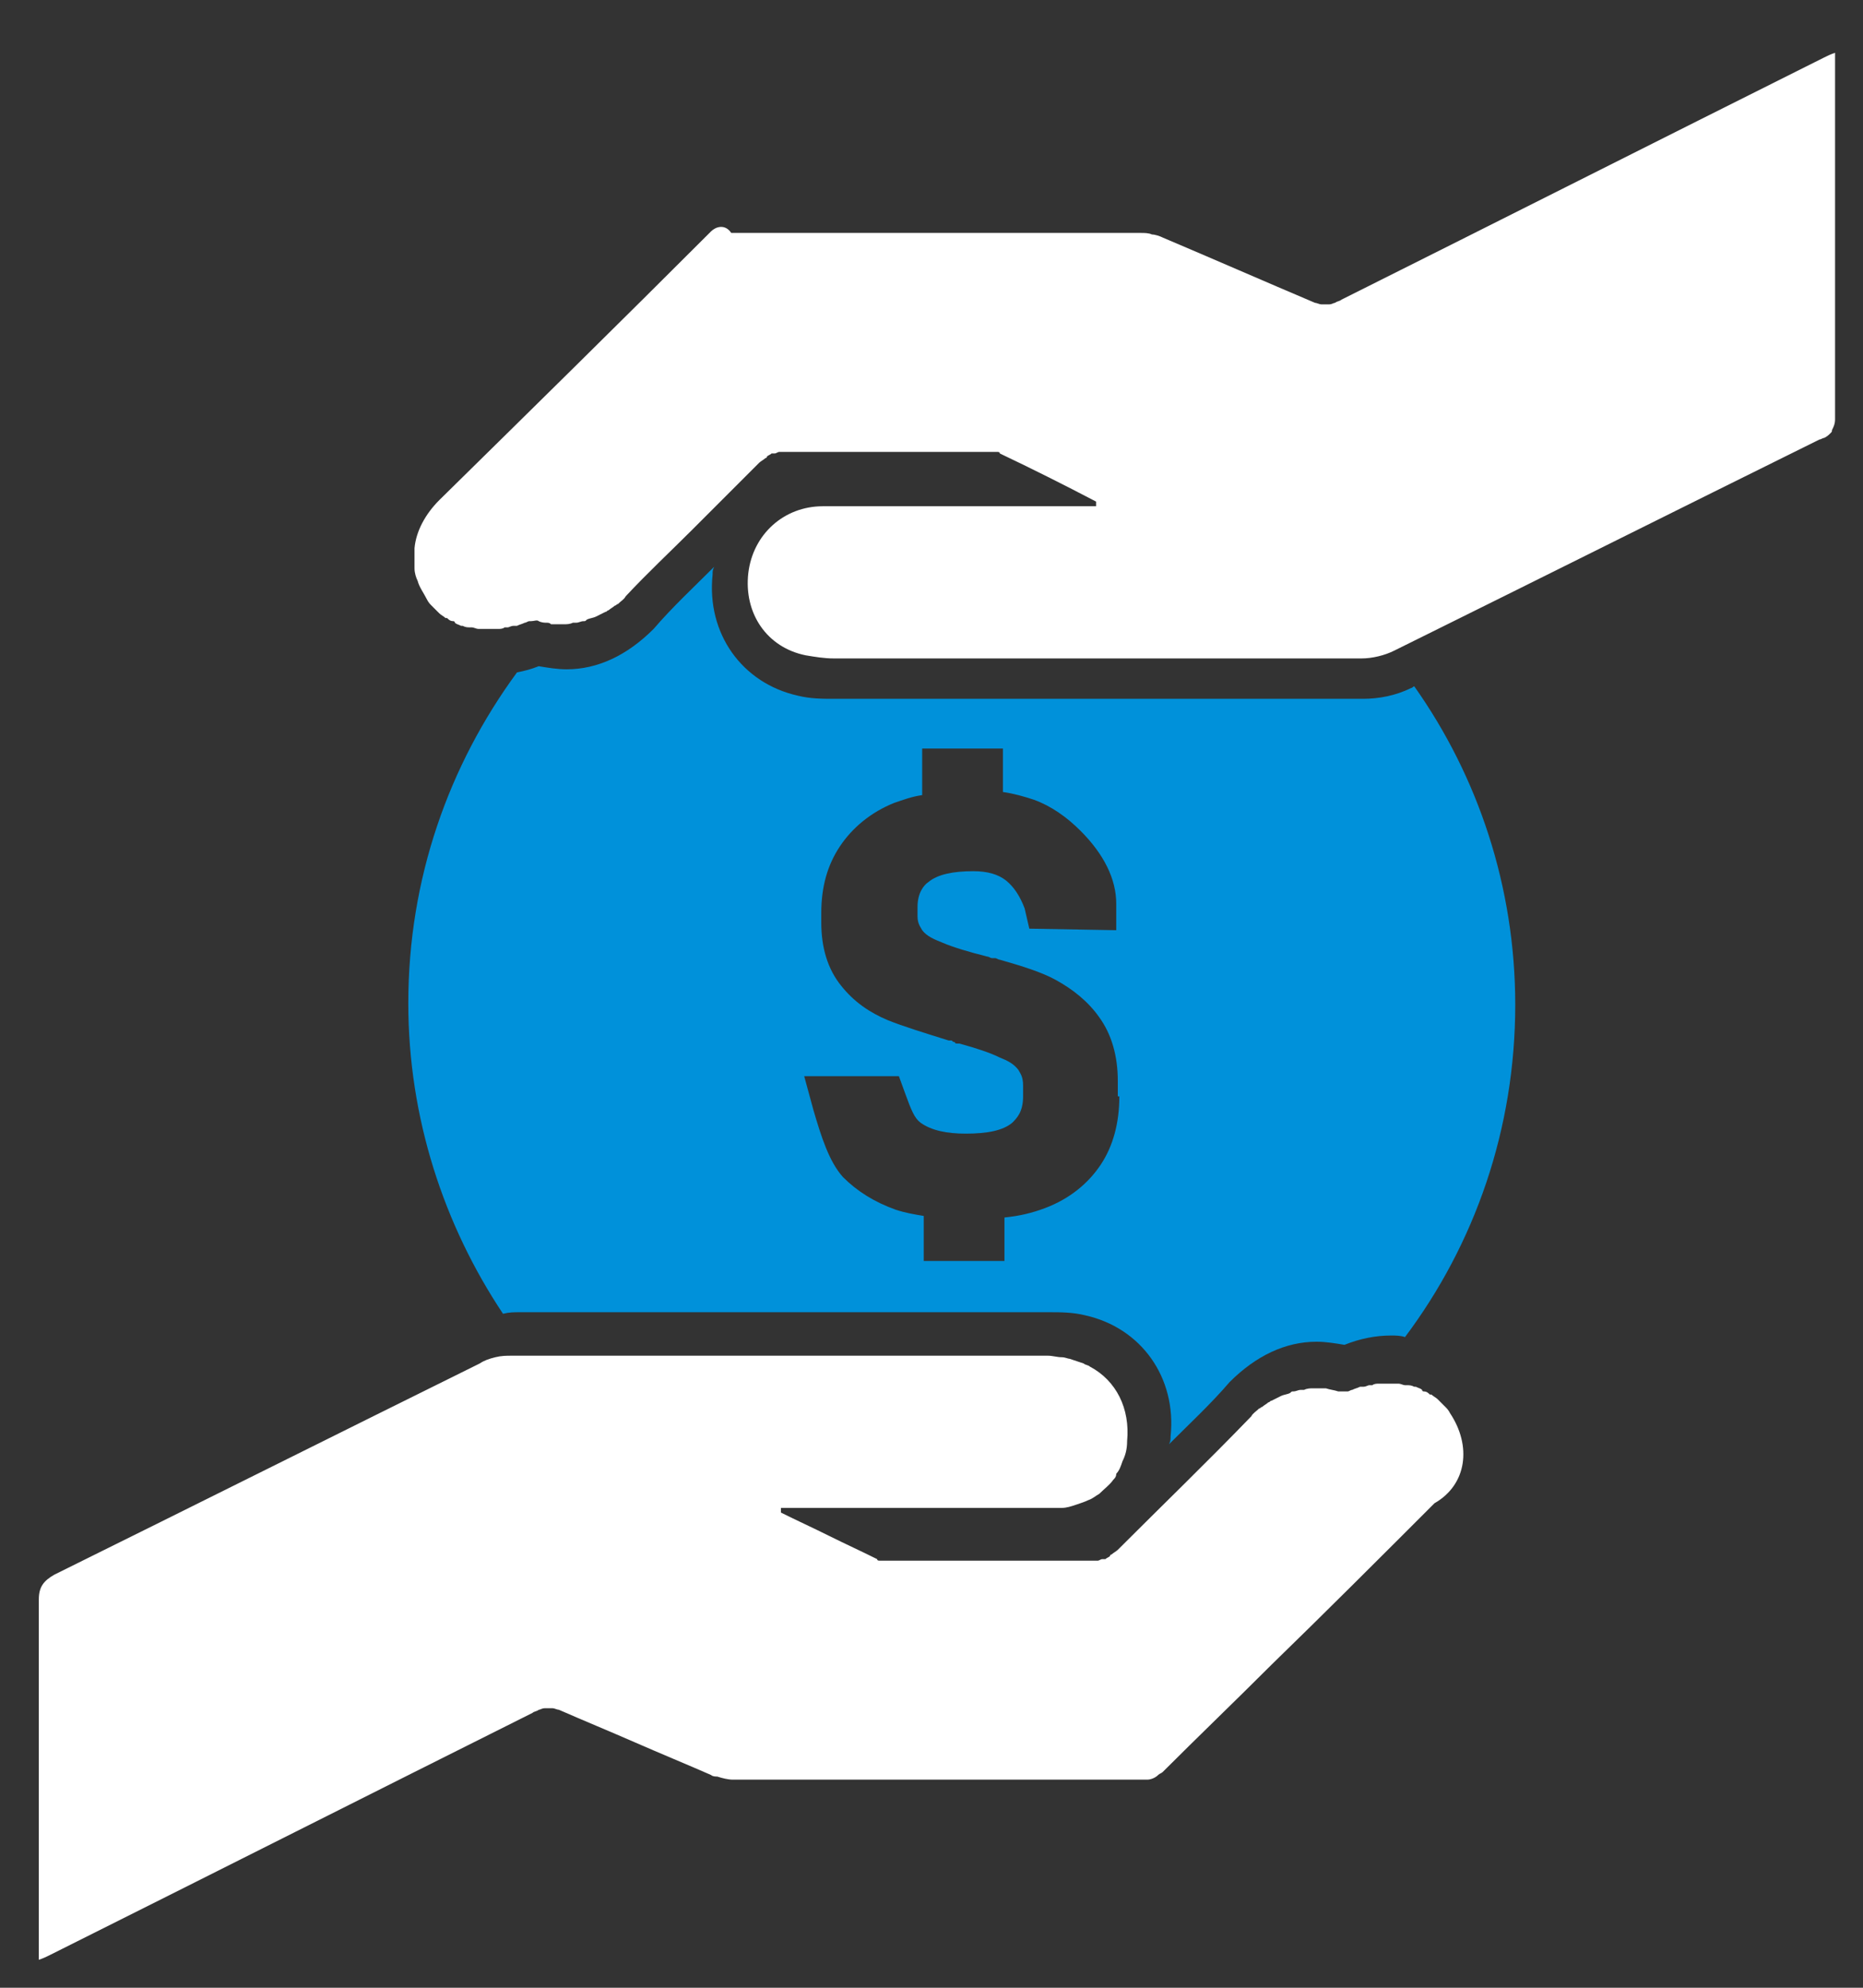 <?xml version="1.0" encoding="utf-8"?>
<!-- Generator: Adobe Illustrator 23.0.6, SVG Export Plug-In . SVG Version: 6.00 Build 0)  -->
<svg version="1.1" id="Layer_1" xmlns="http://www.w3.org/2000/svg" xmlns:xlink="http://www.w3.org/1999/xlink" x="0px" y="0px"
	 viewBox="0 0 120 128" style="enable-background:new 0 0 120 128;" xml:space="preserve">
<rect x="0" y="0" width="120" height="128" fill="#333333" stroke="none"/>
<style type="text/css">
	.st0{fill:#0091DA;}
	.st1{fill:#FFFFFF;}
</style>
<g>
	<path class="st0" d="M91.1,44.2c-0.1,0-0.1,0.1-0.2,0.1c-1,0.5-2.1,0.7-3.1,0.7c-6,0-12.4,0-20.1,0c-4.7,0-9.3,0-14,0
		c-0.7,0-1.5,0-2.3-0.2c-3.6-0.8-5.9-4-5.5-7.8c0-0.2,0-0.3,0.1-0.5c-1.3,1.3-2.7,2.6-3.9,4c-1.7,1.7-3.6,2.6-5.6,2.6
		c-0.6,0-1.2-0.1-1.8-0.2c-0.5,0.2-0.9,0.3-1.4,0.4c-4.4,6-7,13.3-7,21.3c0,7.4,2.3,14.3,6.1,20c0.4-0.1,0.7-0.1,1.1-0.1
		c6,0,12.4,0,20.1,0c4.7,0,9.3,0,14,0c0.7,0,1.5,0,2.3,0.2c3.6,0.8,5.9,4,5.5,7.8c0,0.2,0,0.3-0.1,0.5c1.3-1.3,2.7-2.6,3.9-4
		c1.7-1.7,3.6-2.6,5.6-2.6c0.6,0,1.2,0.1,1.8,0.2c1-0.4,2-0.6,3-0.6c0.3,0,0.6,0,0.9,0.1c4.5-6,7.1-13.4,7.1-21.4
		C97.6,57.1,95.2,50,91.1,44.2z M72.1,70.6c0,1.7-0.4,3.2-1.2,4.4c-0.8,1.2-2,2.2-3.6,2.8c-0.8,0.3-1.6,0.5-2.6,0.6v2.8h-5.2v-2.9
		c-0.6-0.1-1.2-0.2-1.8-0.4c-1.4-0.5-2.5-1.2-3.4-2.1c-0.9-1-1.4-2.6-1.9-4.3l-0.6-2.2l2.2,0l3.9,0l0.4,1.1c0.4,1.1,0.6,1.6,1,1.9
		C60,72.8,61,73,62.2,73c1.4,0,2.4-0.2,3-0.7c0.3-0.3,0.7-0.7,0.7-1.7v-0.7c0-0.6-0.2-0.8-0.3-1c-0.3-0.4-0.7-0.6-1.2-0.8
		c-0.6-0.3-1.5-0.6-2.6-0.9l-0.1,0c-0.1,0-0.2,0-0.2-0.1c-0.1,0-0.1,0-0.2-0.1c0,0-0.1,0-0.1,0l-0.1,0c-1.6-0.5-2.9-0.9-3.9-1.3
		c-1.2-0.5-2.2-1.2-3-2.2c-0.9-1.1-1.3-2.5-1.3-4.1v-0.6c0-1.7,0.4-3.1,1.2-4.3c0.8-1.2,2-2.2,3.5-2.8c0.6-0.2,1.1-0.4,1.8-0.5v-3
		h5.2v2.8c0.7,0.1,1.4,0.3,2,0.5c1.1,0.4,2.1,1.1,3,2c1.5,1.5,2.3,3.1,2.3,4.7v1.7l-5.6-0.1L66,58.5c-0.3-0.8-0.7-1.4-1.2-1.8
		c-0.5-0.4-1.2-0.6-2.1-0.6c-1.3,0-2.3,0.2-2.9,0.7c-0.3,0.2-0.7,0.7-0.7,1.6v0.6c0,0.5,0.2,0.7,0.3,0.9c0.3,0.4,0.8,0.6,1.3,0.8
		c0.7,0.3,1.7,0.6,2.9,0.9c0.1,0,0.2,0.1,0.3,0.1c0.1,0,0.1,0,0.2,0c0.1,0,0.2,0.1,0.3,0.1c1.4,0.4,2.7,0.8,3.6,1.3
		c1.1,0.6,2.1,1.4,2.8,2.4c0.8,1.1,1.2,2.5,1.2,4.1V70.6z"/>
	<path class="st1" d="M93.4,91C93.4,91,93.4,91,93.4,91c-0.1-0.2-0.2-0.3-0.3-0.4c0,0-0.1-0.1-0.1-0.1c-0.1-0.1-0.2-0.2-0.3-0.3
		c0,0-0.1-0.1-0.1-0.1c-0.1-0.1-0.3-0.2-0.4-0.3c0,0,0,0-0.1,0c-0.1-0.1-0.2-0.2-0.4-0.2c0,0-0.1,0-0.1-0.1
		c-0.1-0.1-0.2-0.1-0.4-0.2c0,0-0.1,0-0.1,0c-0.2-0.1-0.3-0.1-0.5-0.1c0,0-0.1,0-0.1,0c-0.1,0-0.3-0.1-0.4-0.1c-0.1,0-0.1,0-0.2,0
		c-0.1,0-0.3,0-0.4,0c0,0-0.1,0-0.1,0c-0.2,0-0.3,0-0.5,0c0,0-0.1,0-0.1,0c-0.1,0-0.3,0-0.4,0.1c-0.1,0-0.1,0-0.2,0
		c-0.1,0-0.2,0.1-0.4,0.1c-0.1,0-0.1,0-0.2,0c-0.2,0.1-0.3,0.1-0.5,0.2c0,0,0,0,0,0c-0.1,0-0.2,0.1-0.3,0.1c0,0-0.1,0-0.1,0
		c-0.1,0-0.2,0-0.3,0c0,0,0,0,0,0c0,0-0.1,0-0.1,0c0,0-0.1,0-0.1,0c-0.3-0.1-0.5-0.1-0.8-0.2c-0.1,0-0.1,0-0.2,0c-0.2,0-0.4,0-0.6,0
		c0,0,0,0,0,0c-0.2,0-0.4,0-0.6,0.1c-0.1,0-0.1,0-0.2,0c-0.2,0-0.3,0.1-0.5,0.1c-0.1,0-0.1,0-0.2,0.1c-0.2,0.1-0.4,0.1-0.6,0.2
		c0,0,0,0,0,0c-0.2,0.1-0.4,0.2-0.6,0.3c-0.1,0-0.1,0.1-0.2,0.1c-0.1,0.1-0.3,0.2-0.4,0.3c-0.1,0-0.1,0.1-0.2,0.1
		c-0.2,0.2-0.4,0.3-0.5,0.5c-2.8,2.9-5.7,5.7-8.6,8.6c-0.1,0.1-0.3,0.2-0.4,0.3c0,0-0.1,0-0.1,0.1c-0.1,0.1-0.2,0.1-0.3,0.2
		c-0.1,0-0.1,0-0.2,0c-0.1,0-0.2,0.1-0.3,0.1c-0.1,0-0.1,0-0.2,0c-0.1,0-0.2,0-0.3,0c0,0,0,0,0,0l0,0c-0.9,0-1.8,0-2.8,0
		c-1.2,0-2.4,0-3.6,0c-1.1,0-2.2,0-3.3,0c-1,0-2,0-3,0c-0.1,0-0.2,0-0.3,0c-0.1,0-0.1,0-0.2,0c0,0,0,0,0,0c-0.1,0-0.1,0-0.2,0
		c0,0-0.1,0-0.1,0c-0.1,0-0.2,0-0.2-0.1c-1-0.5-2.1-1-3.1-1.5s-2.1-1-3.1-1.5c0-0.1,0-0.2,0-0.3c0.3,0,0.7,0,1,0c2.9,0,5.8,0,8.7,0
		c2.6,0,5.3,0,7.9,0c0.2,0,0.3,0,0.5,0c0.3,0,0.6-0.1,0.9-0.2c0.3-0.1,0.6-0.2,0.8-0.3c0.3-0.1,0.5-0.3,0.7-0.4
		c0.3-0.3,0.7-0.6,0.9-0.9c0.1-0.1,0.2-0.2,0.2-0.4c0.2-0.2,0.3-0.5,0.4-0.8c0.2-0.4,0.3-0.8,0.3-1.3c0.2-2.1-0.7-3.9-2.4-4.8
		c-0.1-0.1-0.3-0.1-0.4-0.2c-0.3-0.1-0.6-0.2-0.9-0.3c-0.1,0-0.3-0.1-0.5-0.1c-0.3,0-0.6-0.1-0.9-0.1c-0.2,0-0.3,0-0.5,0
		c-5,0-10,0-14.9,0c-6.4,0-12.7,0-19.1,0c-0.4,0-0.7,0-1.1,0.1c-0.4,0.1-0.7,0.2-1,0.4c-9.1,4.5-18.3,9.1-27.4,13.6
		c-0.7,0.4-1,0.8-1,1.6c0,3.7,0,7.4,0,11c0,3.7,0,7.4,0,11c0,0.2,0,0.3,0,0.5c0,0.2,0,0.4,0,0.7c0.3-0.1,0.5-0.2,0.7-0.3
		c0.2-0.1,0.4-0.2,0.6-0.3c10.2-5.1,20.3-10.2,30.5-15.3c0.1-0.1,0.3-0.1,0.4-0.2c0,0,0,0,0,0c0.1,0,0.2-0.1,0.4-0.1c0,0,0,0,0.1,0
		c0,0,0,0,0.1,0c0.1,0,0.1,0,0.2,0c0,0,0.1,0,0.1,0c0.1,0,0.3,0.1,0.4,0.1c0,0,0,0,0,0c1.6,0.7,3.3,1.4,4.9,2.1
		c1.6,0.7,3.3,1.4,4.9,2.1c0.1,0.1,0.3,0.1,0.4,0.1c0.3,0.1,0.7,0.2,1,0.2c4.2,0,8.4,0,12.6,0c4.6,0,9.2,0,13.8,0c0.1,0,0.2,0,0.3,0
		c0.2,0,0.5-0.1,0.7-0.3c0.1-0.1,0.2-0.1,0.3-0.2c2.3-2.3,4.7-4.6,7-6.9c3.5-3.4,7-6.9,10.5-10.4C94.5,95.6,94.8,93.1,93.4,91z"/>
	<path class="st1" d="M45.8,14.9C40,20.7,34.2,26.4,28.3,32.2c-0.9,0.9-1.5,2-1.6,3.1c0,0.4,0,0.8,0,1.3c0,0.3,0.1,0.6,0.2,0.8
		c0.1,0.4,0.4,0.8,0.6,1.2c0.1,0.2,0.2,0.3,0.3,0.4c0,0,0.1,0.1,0.1,0.1c0.1,0.1,0.2,0.2,0.3,0.3c0,0,0.1,0.1,0.1,0.1
		c0.1,0.1,0.3,0.2,0.4,0.3c0,0,0,0,0.1,0c0.1,0.1,0.2,0.2,0.4,0.2c0,0,0.1,0,0.1,0.1c0.1,0.1,0.2,0.1,0.4,0.2c0,0,0.1,0,0.1,0
		c0.2,0.1,0.3,0.1,0.5,0.1c0,0,0.1,0,0.1,0c0.1,0,0.3,0.1,0.4,0.1c0.1,0,0.1,0,0.2,0c0.1,0,0.3,0,0.4,0c0,0,0.1,0,0.1,0
		c0.2,0,0.3,0,0.5,0c0,0,0.1,0,0.1,0c0.1,0,0.3,0,0.4-0.1c0.1,0,0.1,0,0.2,0c0.1,0,0.2-0.1,0.4-0.1c0.1,0,0.1,0,0.2,0
		c0.2-0.1,0.3-0.1,0.5-0.2c0.1,0,0.2-0.1,0.3-0.1c0,0,0.1,0,0.1,0c0.2,0,0.4-0.1,0.5,0c0.2,0.1,0.4,0.1,0.5,0.1c0.1,0,0.2,0,0.3,0.1
		c0.1,0,0.1,0,0.2,0c0.2,0,0.4,0,0.6,0c0,0,0,0,0,0c0.2,0,0.4,0,0.6-0.1c0.1,0,0.1,0,0.2,0c0.2,0,0.3-0.1,0.5-0.1
		c0.1,0,0.1,0,0.2-0.1c0.2-0.1,0.4-0.1,0.6-0.2c0,0,0,0,0,0c0.2-0.1,0.4-0.2,0.6-0.3c0.1,0,0.1-0.1,0.2-0.1c0.1-0.1,0.3-0.2,0.4-0.3
		c0.1,0,0.1-0.1,0.2-0.1c0.2-0.2,0.4-0.3,0.5-0.5c1.4-1.5,2.9-2.9,4.3-4.3c0.9-0.9,1.7-1.7,2.6-2.6c0.6-0.6,1.1-1.1,1.7-1.7
		c0,0,0,0,0,0c0.1-0.1,0.3-0.2,0.4-0.3c0,0,0.1,0,0.1-0.1c0.1-0.1,0.2-0.1,0.3-0.2c0.1,0,0.1,0,0.2,0c0.1,0,0.2-0.1,0.3-0.1
		c0.1,0,0.1,0,0.2,0c0.1,0,0.2,0,0.3,0c0,0,0,0,0,0c1.4,0,2.7,0,4.1,0c0.8,0,1.5,0,2.3,0c1.1,0,2.2,0,3.3,0c1,0,2,0,3,0
		c0.1,0,0.2,0,0.3,0c0.1,0,0.1,0,0.2,0c0,0,0,0,0,0c0.1,0,0.1,0,0.2,0c0,0,0.1,0,0.1,0c0.1,0,0.2,0,0.2,0.1c2.1,1,4.1,2,6.2,3.1
		c0,0.1,0,0.2,0,0.3l0,0c-0.3,0-0.7,0-1,0c-2.9,0-5.8,0-8.7,0c-2.6,0-5.3,0-7.9,0c-2.5,0-4.5,1.8-4.8,4.3c-0.3,2.6,1.2,4.8,3.7,5.3
		c0.6,0.1,1.2,0.2,1.8,0.2c5,0,10,0,14.9,0c6.4,0,12.8,0,19.1,0c0.7,0,1.5-0.2,2.1-0.5c9.1-4.5,18.3-9.1,27.4-13.6
		c0.1,0,0.2-0.1,0.3-0.1c0.2-0.1,0.3-0.2,0.4-0.3c0.1-0.1,0.1-0.1,0.1-0.2c0.1-0.2,0.2-0.4,0.2-0.7c0-0.1,0-0.2,0-0.3
		c0-7.4,0-14.7,0-22.1c0-0.1,0-0.2,0-0.3c0-0.3,0-0.6,0-0.9c-0.3,0.1-0.5,0.2-0.7,0.3c-0.2,0.1-0.4,0.2-0.6,0.3
		c-10.2,5.1-20.3,10.2-30.5,15.3c-0.1,0.1-0.3,0.1-0.4,0.2c0,0,0,0,0,0c-0.1,0-0.2,0.1-0.4,0.1c0,0,0,0-0.1,0c0,0,0,0-0.1,0
		c-0.1,0-0.1,0-0.2,0c0,0-0.1,0-0.1,0c-0.1,0-0.3-0.1-0.4-0.1c-3.3-1.4-6.5-2.8-9.8-4.2c-0.2-0.1-0.5-0.2-0.7-0.2
		c-0.2-0.1-0.5-0.1-0.7-0.1c-4.2,0-8.4,0-12.6,0c-4.6,0-9.2,0-13.8,0C46.7,14.4,46.1,14.6,45.8,14.9z"/>
</g>
</svg>
